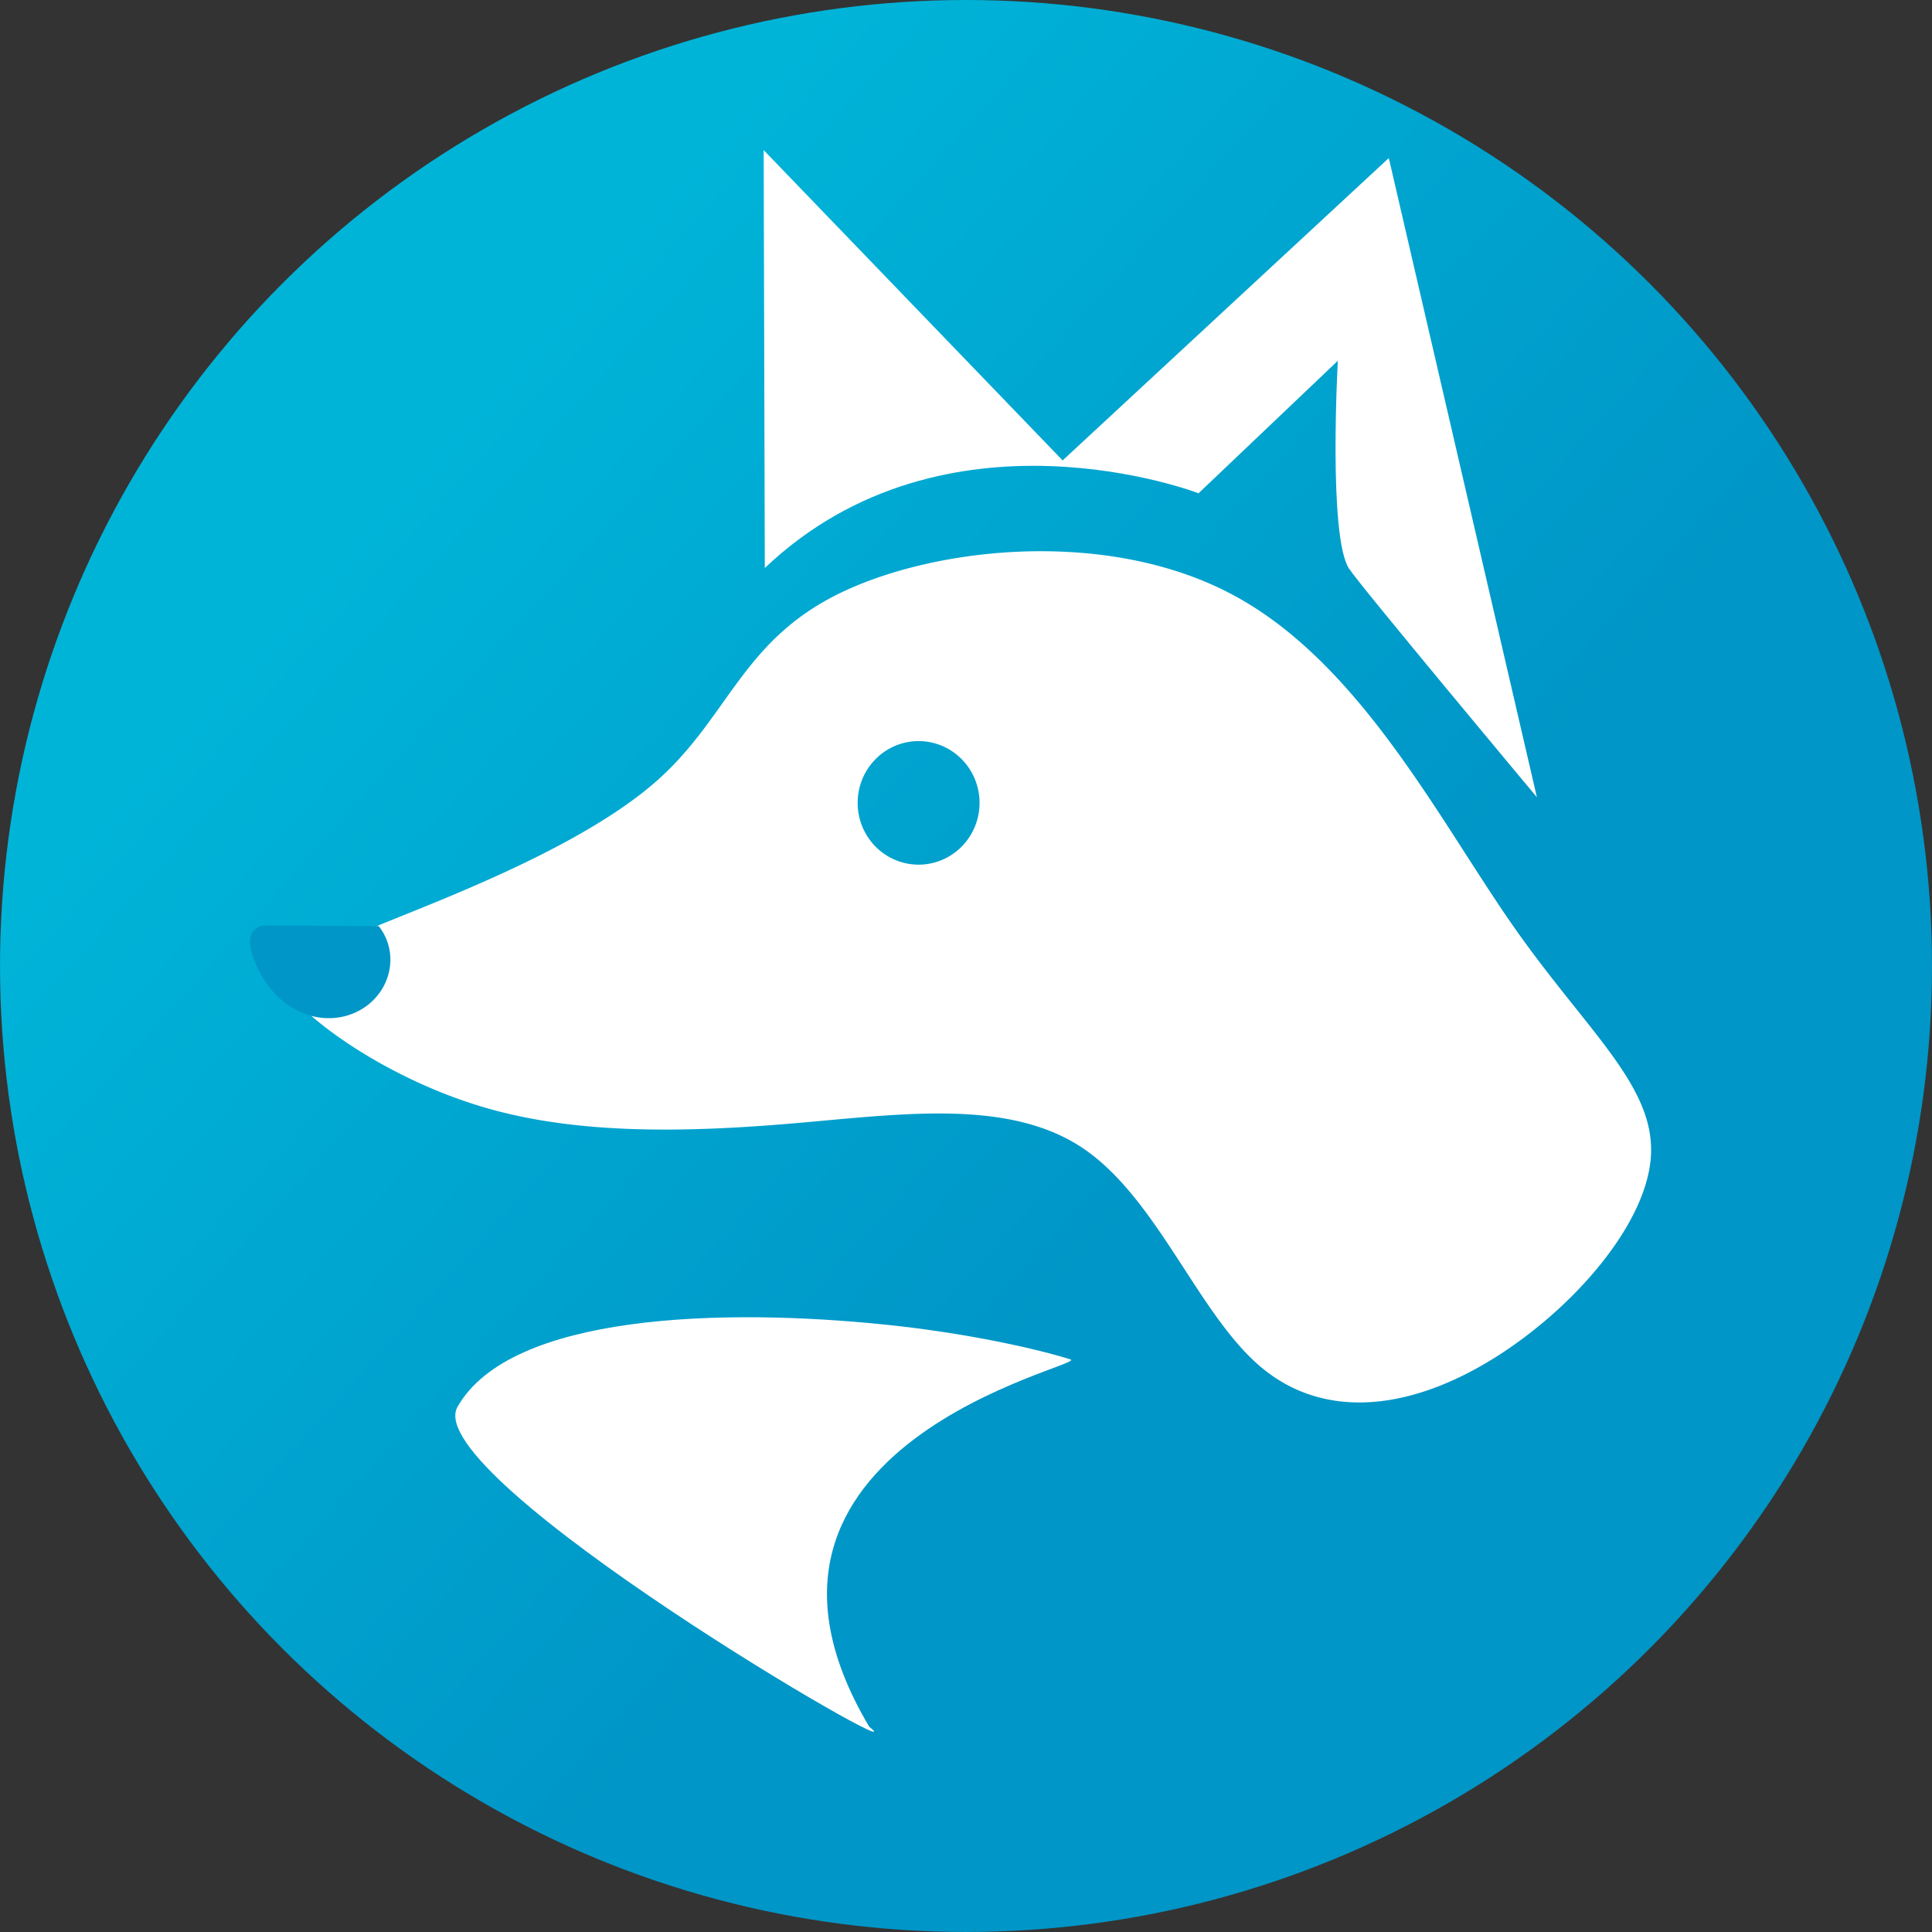 <?xml version="1.0" encoding="UTF-8" standalone="no"?>
<!-- Created with Inkscape (http://www.inkscape.org/) -->

<svg
   width="134.185mm"
   height="134.185mm"
   viewBox="0 0 134.185 134.185"
   version="1.1"
   id="svg5"
   xml:space="preserve"
   xmlns:xlink="http://www.w3.org/1999/xlink"
   xmlns="http://www.w3.org/2000/svg"
   xmlns:svg="http://www.w3.org/2000/svg"><rect x="0" y="0" width="134.185" height="134.185" fill="#333333" stroke="none"/><defs
     id="defs2"><linearGradient
       id="linearGradient17173"><stop
         style="stop-color:#0096c7;stop-opacity:1;"
         offset="0"
         id="stop17169" /><stop
         style="stop-color:#00b4d8;stop-opacity:1;"
         offset="1"
         id="stop17171" /></linearGradient><linearGradient
       xlink:href="#linearGradient17173"
       id="linearGradient17175"
       x1="113.546"
       y1="188.123"
       x2="59.3"
       y2="139.18"
       gradientUnits="userSpaceOnUse" /></defs><g
     id="layer4"
     transform="translate(-35.237,-102.566)"
     style="display:inline"><circle
       style="display:inline;fill:url(#linearGradient17175);fill-opacity:1;fill-rule:evenodd;stroke-width:0.265"
       id="path16465"
       cx="102.33"
       cy="169.658"
       r="67.092" /><path
       id="path15604"
       style="fill:#ffffff;fill-opacity:1;fill-rule:evenodd;stroke-width:0.265"
       d="m 107.401,140.85 c -5.405,0.021 -10.583,1.264 -14.125,3.061 -6.572,3.334 -7.515,8.578 -12.479,12.937 -4.964,4.359 -13.947,7.833 -18.549,9.695 -4.601,1.862 -4.82,2.11 -5.757,2.488 -0.937,0.378 -2.593,0.887 -0.758,2.985 1.835,2.098 7.162,5.784 13.482,7.561 6.321,1.778 13.635,1.646 21.055,1.017 7.42,-0.629 14.944,-1.756 20.12,1.68 5.176,3.436 8.004,11.436 12.315,15.147 4.311,3.711 10.105,3.134 15.739,-0.187 5.634,-3.321 11.107,-9.387 11.451,-14.312 0.345,-4.925 -4.439,-8.71 -9.569,-16.052 -5.13,-7.342 -10.605,-18.241 -19.443,-22.978 -4.073,-2.184 -8.861,-3.059 -13.482,-3.041 z m -8.364,13.188 a 4.234,4.291 0 0 1 4.234,4.291 4.234,4.291 0 0 1 -4.234,4.291 4.234,4.291 0 0 1 -4.233,-4.291 4.234,4.291 0 0 1 4.233,-4.291 z" /><path
       style="display:inline;fill:#0096c7;fill-opacity:1;fill-rule:evenodd;stroke-width:0.265"
       d="m 53.671,166.852 7.869,0.035 c 0.377,0.475 0.637,1.043 0.748,1.64 0.13,0.694 0.058,1.424 -0.195,2.083 -0.253,0.659 -0.685,1.248 -1.232,1.695 -0.547,0.447 -1.207,0.752 -1.9,0.891 -0.693,0.138 -1.417,0.11 -2.099,-0.071 -0.981,-0.26 -1.866,-0.833 -2.558,-1.576 -0.691,-0.743 -1.194,-1.65 -1.522,-2.61 -0.101,-0.296 -0.188,-0.602 -0.19,-0.915 -0.002,-0.313 0.088,-0.636 0.301,-0.865 0.196,-0.211 0.491,-0.327 0.779,-0.306 z"
       id="path15221" /><path
       style="display:inline;fill:#ffffff;fill-opacity:1;fill-rule:evenodd;stroke-width:0.265"
       d="m 88.356,142.017 -0.079,-29.024 20.765,21.551 22.653,-21.001 10.285,44.394 c 0,0 -12.341,-14.767 -13.055,-15.889 -1.451,-2.281 -0.769,-14.426 -0.769,-14.426 l -9.675,9.203 c 0,0 -17.54,-6.764 -30.125,5.191 z"
       id="path15670" /><path
       style="fill:#ffffff;fill-opacity:1;fill-rule:evenodd;stroke-width:0.265"
       d="m 109.595,196.987 c -2.272,-0.719 -7.098,-1.82 -12.794,-2.412 -5.696,-0.591 -12.224,-0.784 -17.788,-0.02 -5.564,0.764 -10.163,2.485 -12,5.722 -2.764,4.868 32.765,25.481 28.595,22.219 -11.651,-19.618 15.247,-25.098 13.986,-25.509 z"
       id="path17389" /></g></svg>
